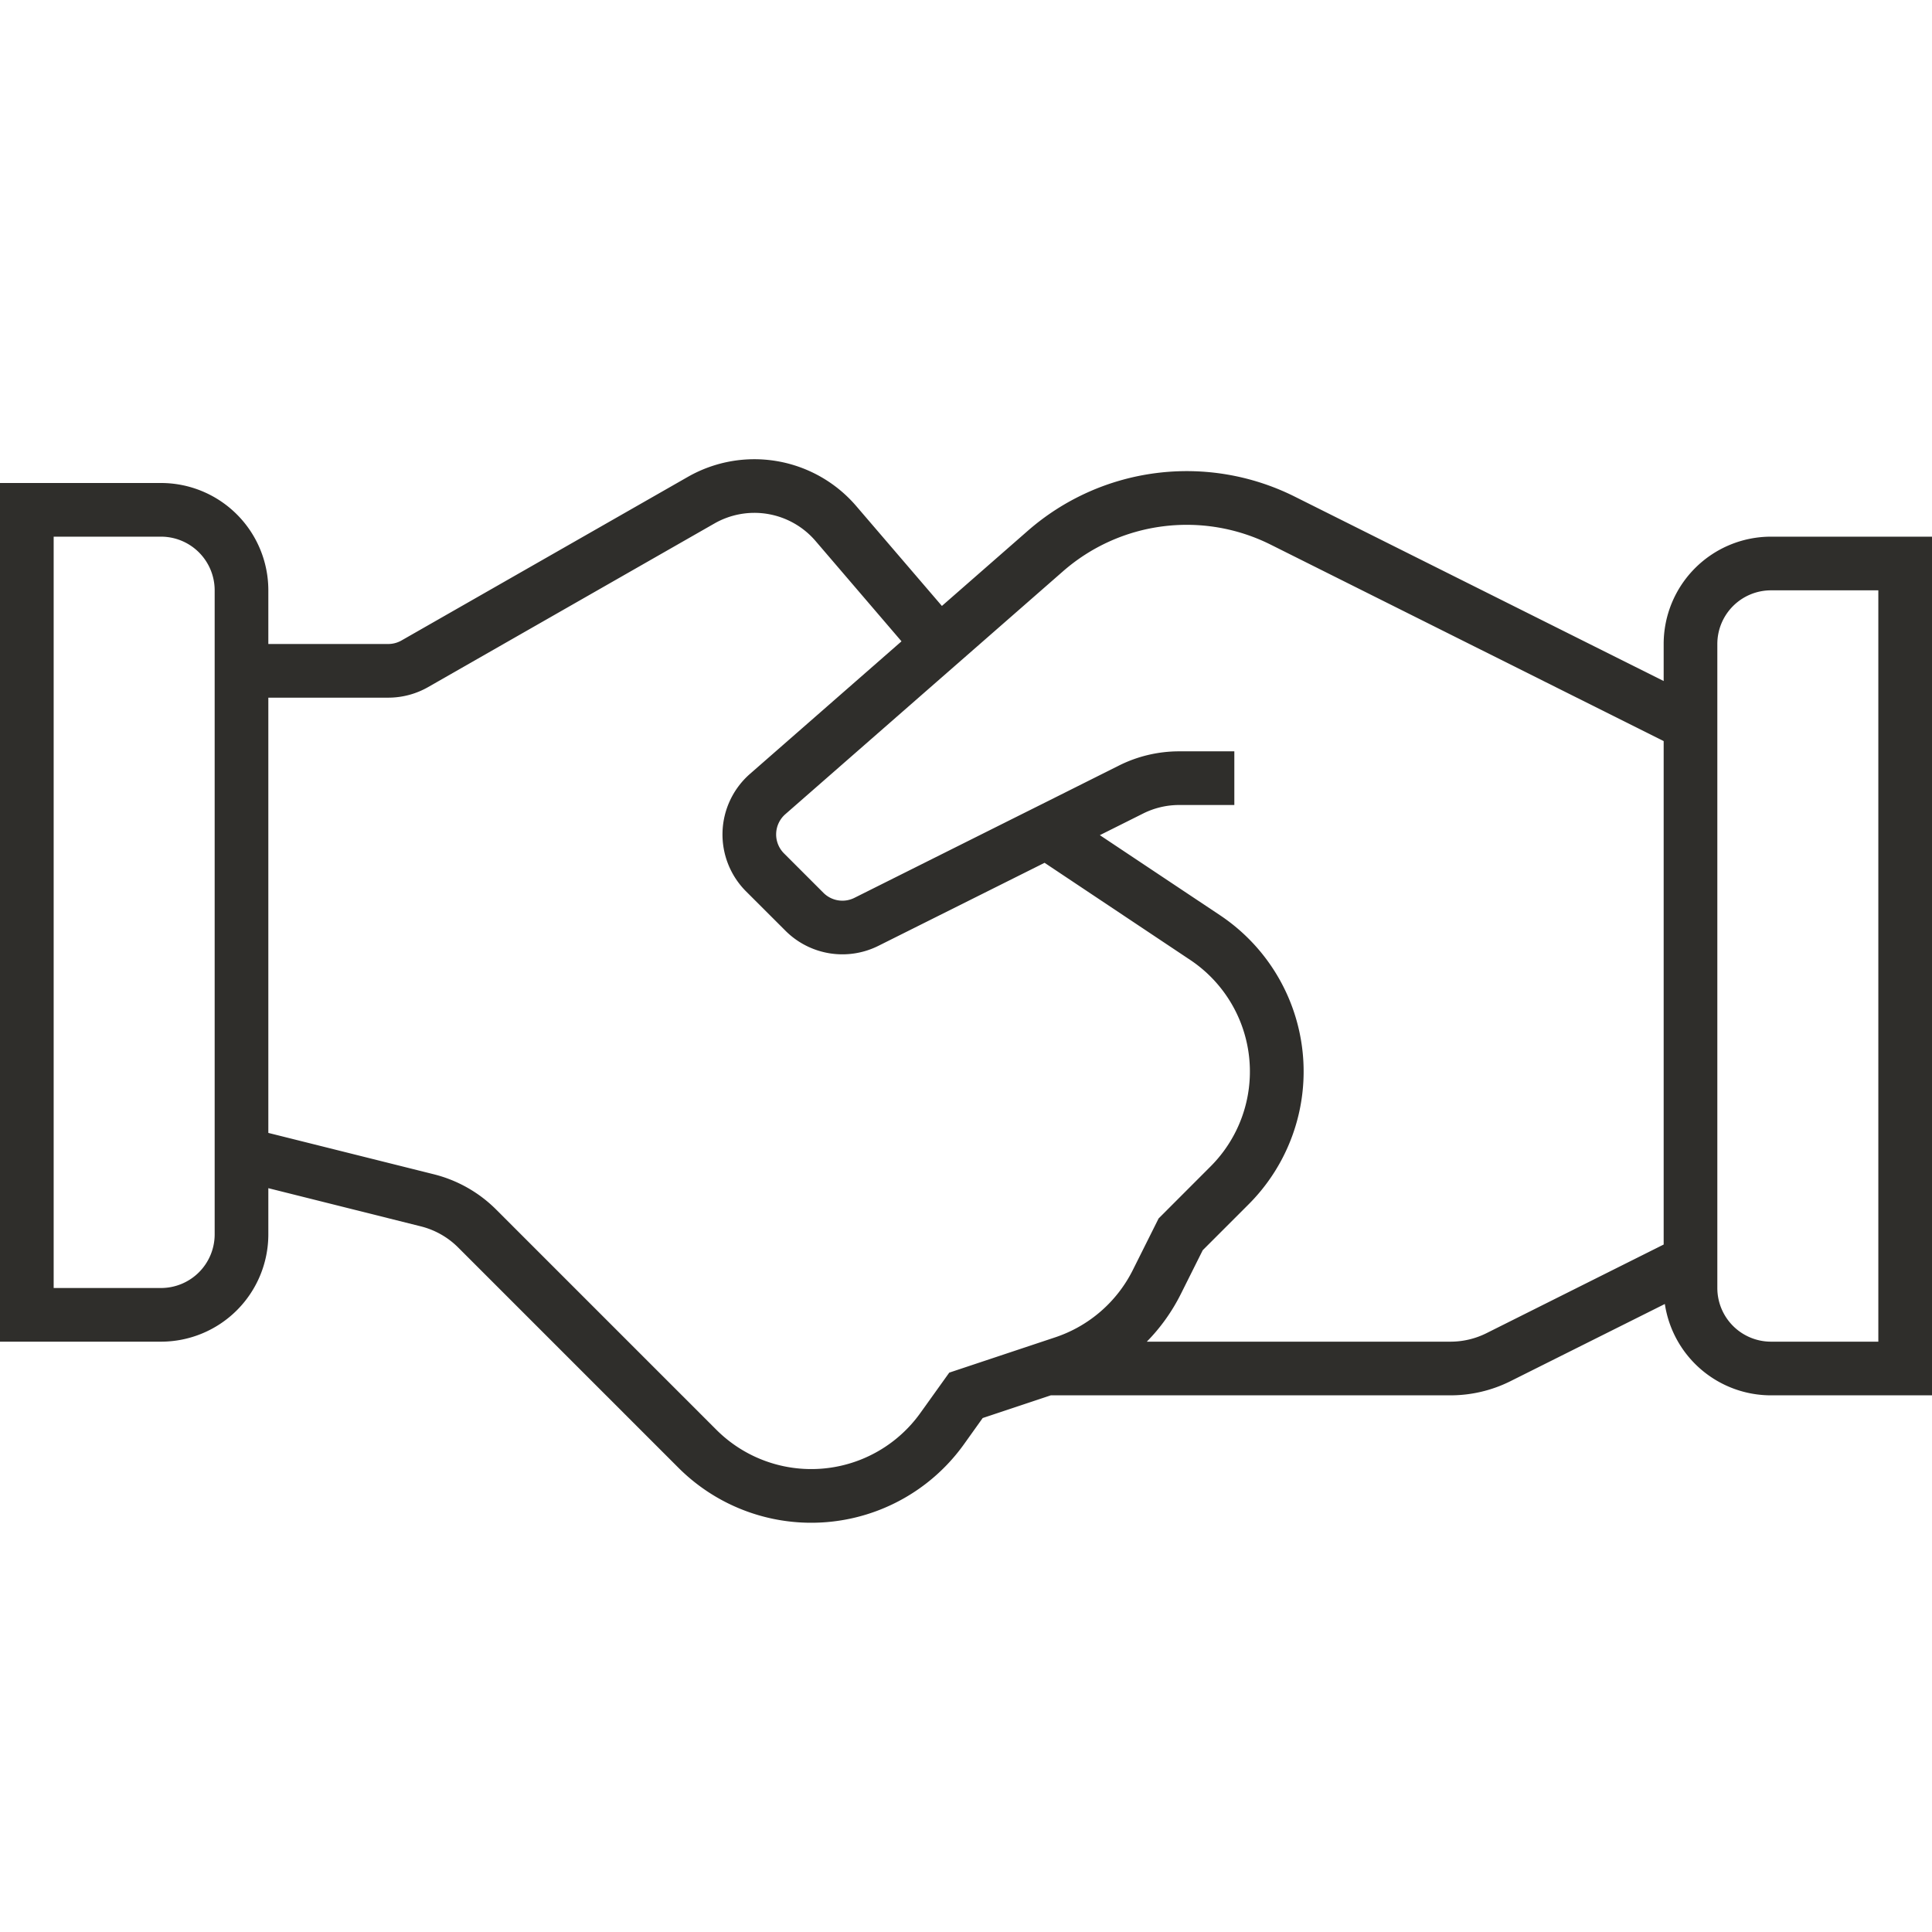 <svg fill="none" height="36" width="36" xmlns="http://www.w3.org/2000/svg"><path clip-rule="evenodd" d="M13.313 9.754a1.5 1.5 0 0 1 1.883.326l1.602 1.87-.003.003-2.82 2.467a1.5 1.5 0 0 0-.073 2.19l.735.734a1.5 1.5 0 0 0 1.731.28l2.908-1.453.188-.094 2.714 1.81a2.5 2.5 0 0 1 .38 3.847l-.969.97-.48.96a2.5 2.5 0 0 1-1.446 1.255l-1.975.658-.537.75a2.5 2.5 0 0 1-3.802.315l-4.104-4.104a2.5 2.5 0 0 0-1.161-.657L5 21.11V13h2.234a1.5 1.5 0 0 0 .745-.198l5.334-3.048ZM5 12h2.234a.5.5 0 0 0 .248-.066l5.335-3.048a2.5 2.5 0 0 1 3.138.544l1.596 1.861 1.599-1.399a4.5 4.5 0 0 1 4.976-.638L31 12.69V12a2 2 0 0 1 2-2h3v16h-3a2 2 0 0 1-1.978-1.702l-2.876 1.438a2.5 2.5 0 0 1-1.118.264H19.58l-1.269.423-.347.486a3.5 3.5 0 0 1-5.323.44l-4.104-4.104a1.5 1.5 0 0 0-.697-.394L5 22.14V23a2 2 0 0 1-2 2H0V9h3a2 2 0 0 1 2 2v1Zm-1 0v-1a1 1 0 0 0-1-1H1v14h2a1 1 0 0 0 1-1V12Zm27 11.191v-9.382l-7.322-3.66a3.5 3.5 0 0 0-3.87.496l-1.606 1.405-.749.655-2.82 2.467a.5.5 0 0 0-.024.73l.735.735a.5.5 0 0 0 .577.093l2.908-1.454.707-.353 1.318-.66c.347-.173.73-.263 1.118-.263H23v1h-1.028a1.5 1.5 0 0 0-.67.158l-.808.404 2.239 1.492a3.5 3.5 0 0 1 .533 5.387l-.855.855-.408.816c-.165.33-.38.63-.634.888h5.659a1.5 1.5 0 0 0 .67-.158L31 23.19Zm1 .618V24a1 1 0 0 0 1 1h2V11h-2a1 1 0 0 0-1 1V23.809Z" fill-rule="evenodd" fill="#2F2E2B"></path></svg>